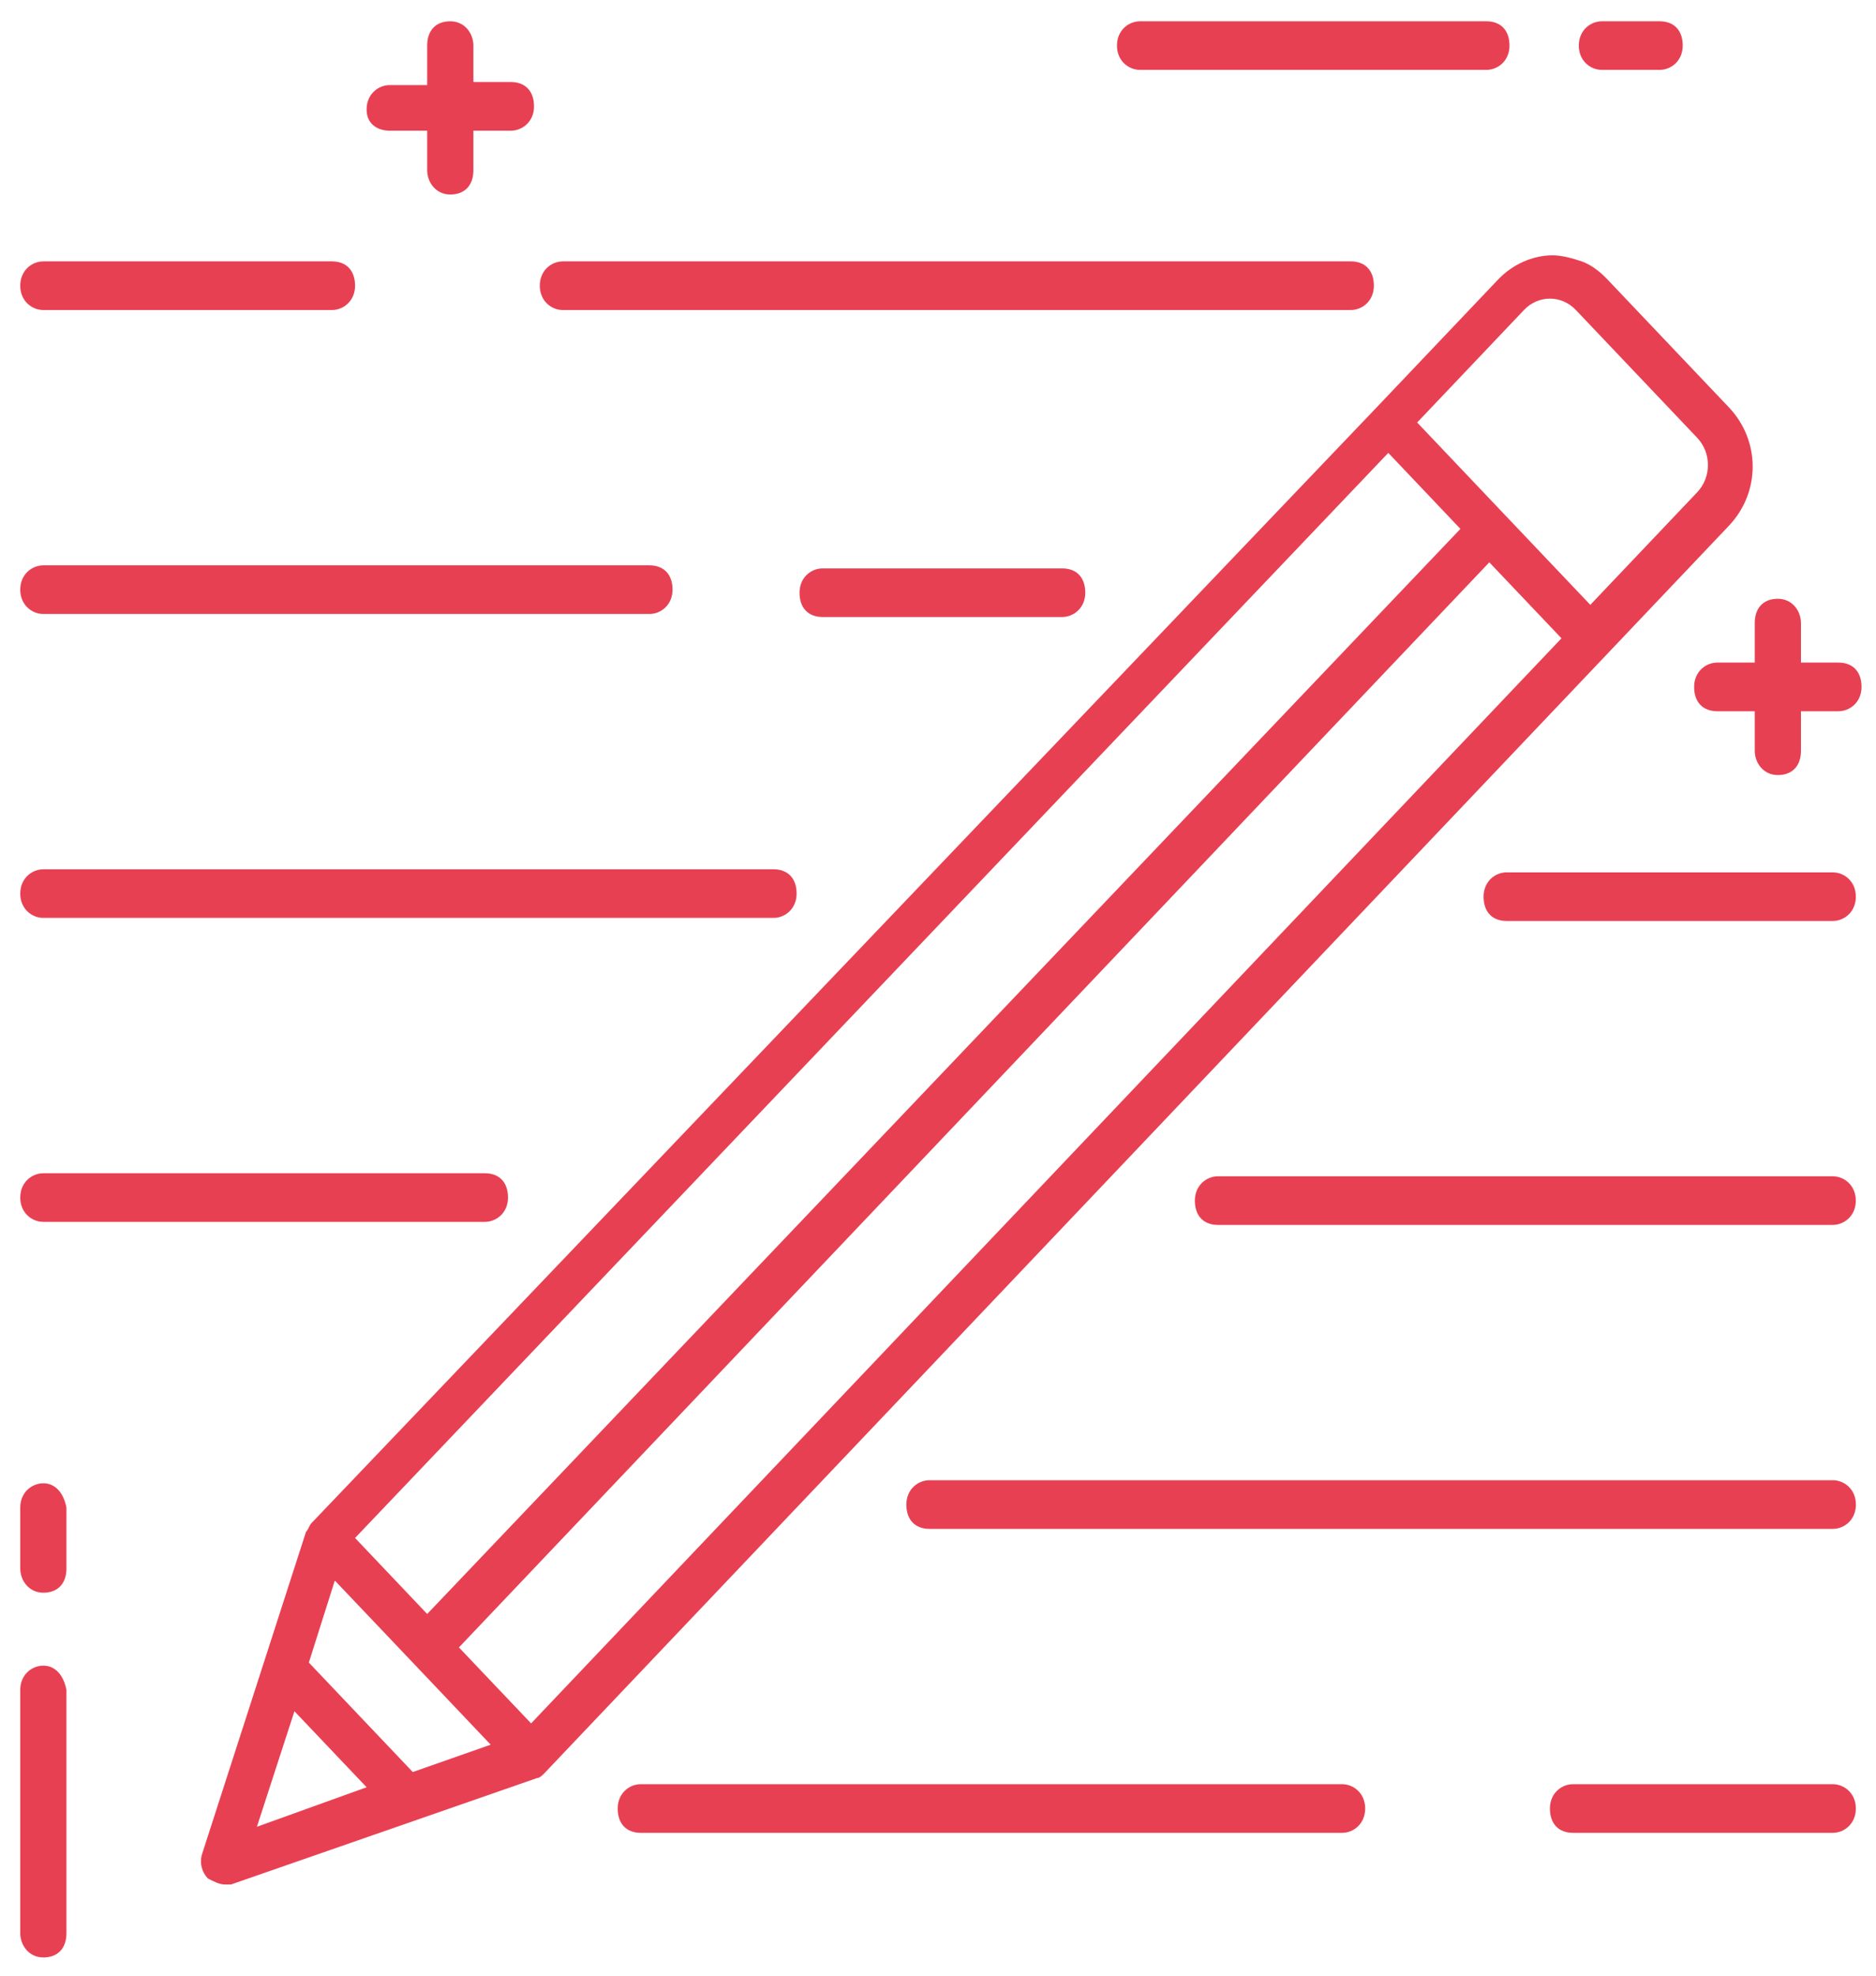 <?xml version="1.0" encoding="UTF-8"?> <svg xmlns="http://www.w3.org/2000/svg" width="38" height="40" viewBox="0 0 38 40" fill="none"><g clip-path="url(#clip0_26_566)"><path d="M0.878 33.723C0.644 33.723 0.41 33.907 0.41 34.215V39.138C0.41 39.384 0.586 39.631 0.878 39.631C1.17 39.631 1.346 39.446 1.346 39.138V34.215C1.287 33.907 1.112 33.723 0.878 33.723Z" fill="#E84053"></path><path d="M0.878 30.031C0.644 30.031 0.41 30.215 0.41 30.523V31.754C0.41 32 0.586 32.246 0.878 32.246C1.17 32.246 1.346 32.062 1.346 31.754V30.523C1.287 30.215 1.112 30.031 0.878 30.031Z" fill="#E84053"></path><path d="M23.093 1.415H30.108C30.342 1.415 30.576 1.231 30.576 0.923C30.576 0.615 30.4 0.431 30.108 0.431H23.093C22.859 0.431 22.625 0.615 22.625 0.923C22.625 1.231 22.859 1.415 23.093 1.415Z" fill="#E84053"></path><path d="M32.448 1.415H33.617C33.851 1.415 34.085 1.231 34.085 0.923C34.085 0.615 33.91 0.431 33.617 0.431H32.448C32.214 0.431 31.98 0.615 31.98 0.923C31.98 1.231 32.214 1.415 32.448 1.415Z" fill="#E84053"></path><path d="M34.784 13.415C34.55 13.415 34.316 13.6 34.316 13.908C34.316 14.215 34.492 14.4 34.784 14.4H35.544V15.2C35.544 15.446 35.719 15.692 36.012 15.692C36.304 15.692 36.48 15.508 36.48 15.2V14.4H37.239C37.473 14.4 37.707 14.215 37.707 13.908C37.707 13.6 37.532 13.415 37.239 13.415H36.48V12.615C36.48 12.369 36.304 12.123 36.012 12.123C35.719 12.123 35.544 12.308 35.544 12.615V13.415H34.784Z" fill="#E84053"></path><path d="M7.893 2.646H8.653V3.446C8.653 3.692 8.829 3.938 9.121 3.938C9.413 3.938 9.589 3.754 9.589 3.446V2.646H10.349C10.583 2.646 10.817 2.461 10.817 2.154C10.817 1.846 10.641 1.661 10.349 1.661H9.589V0.923C9.589 0.677 9.413 0.431 9.121 0.431C8.829 0.431 8.653 0.615 8.653 0.923V1.723H7.893C7.66 1.723 7.426 1.908 7.426 2.215C7.426 2.523 7.66 2.646 7.893 2.646Z" fill="#E84053"></path><path d="M32.564 13.231L35.019 10.646C35.663 9.969 35.663 8.923 35.019 8.246L32.564 5.662C32.389 5.477 32.213 5.354 32.038 5.292C31.863 5.231 31.629 5.169 31.453 5.169C31.044 5.169 30.635 5.354 30.343 5.662L27.887 8.246L6.315 30.831C6.256 30.892 6.256 30.954 6.198 31.015L4.093 37.538C4.035 37.723 4.093 37.908 4.21 38.031C4.327 38.092 4.444 38.154 4.561 38.154C4.619 38.154 4.678 38.154 4.678 38.154L10.875 36C10.933 36 10.992 35.938 11.05 35.877L32.564 13.231ZM10.758 34.892L9.296 33.354L30.167 11.385L31.629 12.923L10.758 34.892ZM6.782 32L8.361 33.661L9.939 35.323L8.361 35.877L6.256 33.661L6.782 32ZM30.869 6.277C31.161 5.969 31.629 5.969 31.921 6.277L34.376 8.861C34.669 9.169 34.669 9.662 34.376 9.969L32.213 12.246L30.459 10.4L28.706 8.554L30.869 6.277ZM28.121 9.169L29.582 10.708L8.653 32.677L7.192 31.138L28.121 9.169ZM5.964 34.646L7.426 36.185L5.204 36.985L5.964 34.646Z" fill="#E84053"></path><path d="M37.125 17.662H30.518C30.285 17.662 30.051 17.846 30.051 18.154C30.051 18.462 30.226 18.646 30.518 18.646H37.125C37.358 18.646 37.592 18.462 37.592 18.154C37.592 17.846 37.358 17.662 37.125 17.662Z" fill="#E84053"></path><path d="M0.878 24.738H9.822C10.056 24.738 10.29 24.554 10.29 24.246C10.29 23.938 10.115 23.754 9.822 23.754H0.878C0.644 23.754 0.41 23.938 0.41 24.246C0.41 24.554 0.644 24.738 0.878 24.738Z" fill="#E84053"></path><path d="M37.123 23.815H24.671C24.437 23.815 24.203 24 24.203 24.308C24.203 24.615 24.378 24.8 24.671 24.8H37.123C37.357 24.8 37.591 24.615 37.591 24.308C37.591 24 37.357 23.815 37.123 23.815Z" fill="#E84053"></path><path d="M37.126 29.969H18.827C18.593 29.969 18.359 30.154 18.359 30.462C18.359 30.769 18.535 30.954 18.827 30.954H37.126C37.359 30.954 37.593 30.769 37.593 30.462C37.593 30.154 37.359 29.969 37.126 29.969Z" fill="#E84053"></path><path d="M11.401 6.277H27.361C27.595 6.277 27.829 6.092 27.829 5.784C27.829 5.477 27.654 5.292 27.361 5.292H11.401C11.167 5.292 10.934 5.477 10.934 5.784C10.934 6.092 11.167 6.277 11.401 6.277Z" fill="#E84053"></path><path d="M0.878 6.277H6.724C6.958 6.277 7.192 6.092 7.192 5.785C7.192 5.477 7.016 5.292 6.724 5.292H0.878C0.644 5.292 0.41 5.477 0.41 5.785C0.41 6.092 0.644 6.277 0.878 6.277Z" fill="#E84053"></path><path d="M0.878 12.431H13.155C13.389 12.431 13.623 12.246 13.623 11.938C13.623 11.631 13.447 11.446 13.155 11.446H0.878C0.644 11.446 0.41 11.631 0.41 11.938C0.41 12.246 0.644 12.431 0.878 12.431Z" fill="#E84053"></path><path d="M16.663 11.508C16.429 11.508 16.195 11.692 16.195 12C16.195 12.308 16.371 12.492 16.663 12.492H21.515C21.749 12.492 21.983 12.308 21.983 12C21.983 11.692 21.808 11.508 21.515 11.508H16.663Z" fill="#E84053"></path><path d="M0.878 18.584H15.669C15.902 18.584 16.136 18.4 16.136 18.092C16.136 17.785 15.961 17.6 15.669 17.6H0.878C0.644 17.6 0.41 17.785 0.41 18.092C0.41 18.4 0.644 18.584 0.878 18.584Z" fill="#E84053"></path><path d="M27.186 36.123H12.979C12.746 36.123 12.512 36.308 12.512 36.615C12.512 36.923 12.687 37.108 12.979 37.108H27.186C27.419 37.108 27.653 36.923 27.653 36.615C27.653 36.308 27.419 36.123 27.186 36.123Z" fill="#E84053"></path><path d="M37.124 36.123H31.862C31.628 36.123 31.395 36.308 31.395 36.615C31.395 36.923 31.57 37.108 31.862 37.108H37.124C37.358 37.108 37.592 36.923 37.592 36.615C37.592 36.308 37.358 36.123 37.124 36.123Z" fill="#E84053"></path></g><defs><clipPath id="clip0_26_566"><rect width="38" height="40" fill="white"></rect></clipPath></defs></svg> 